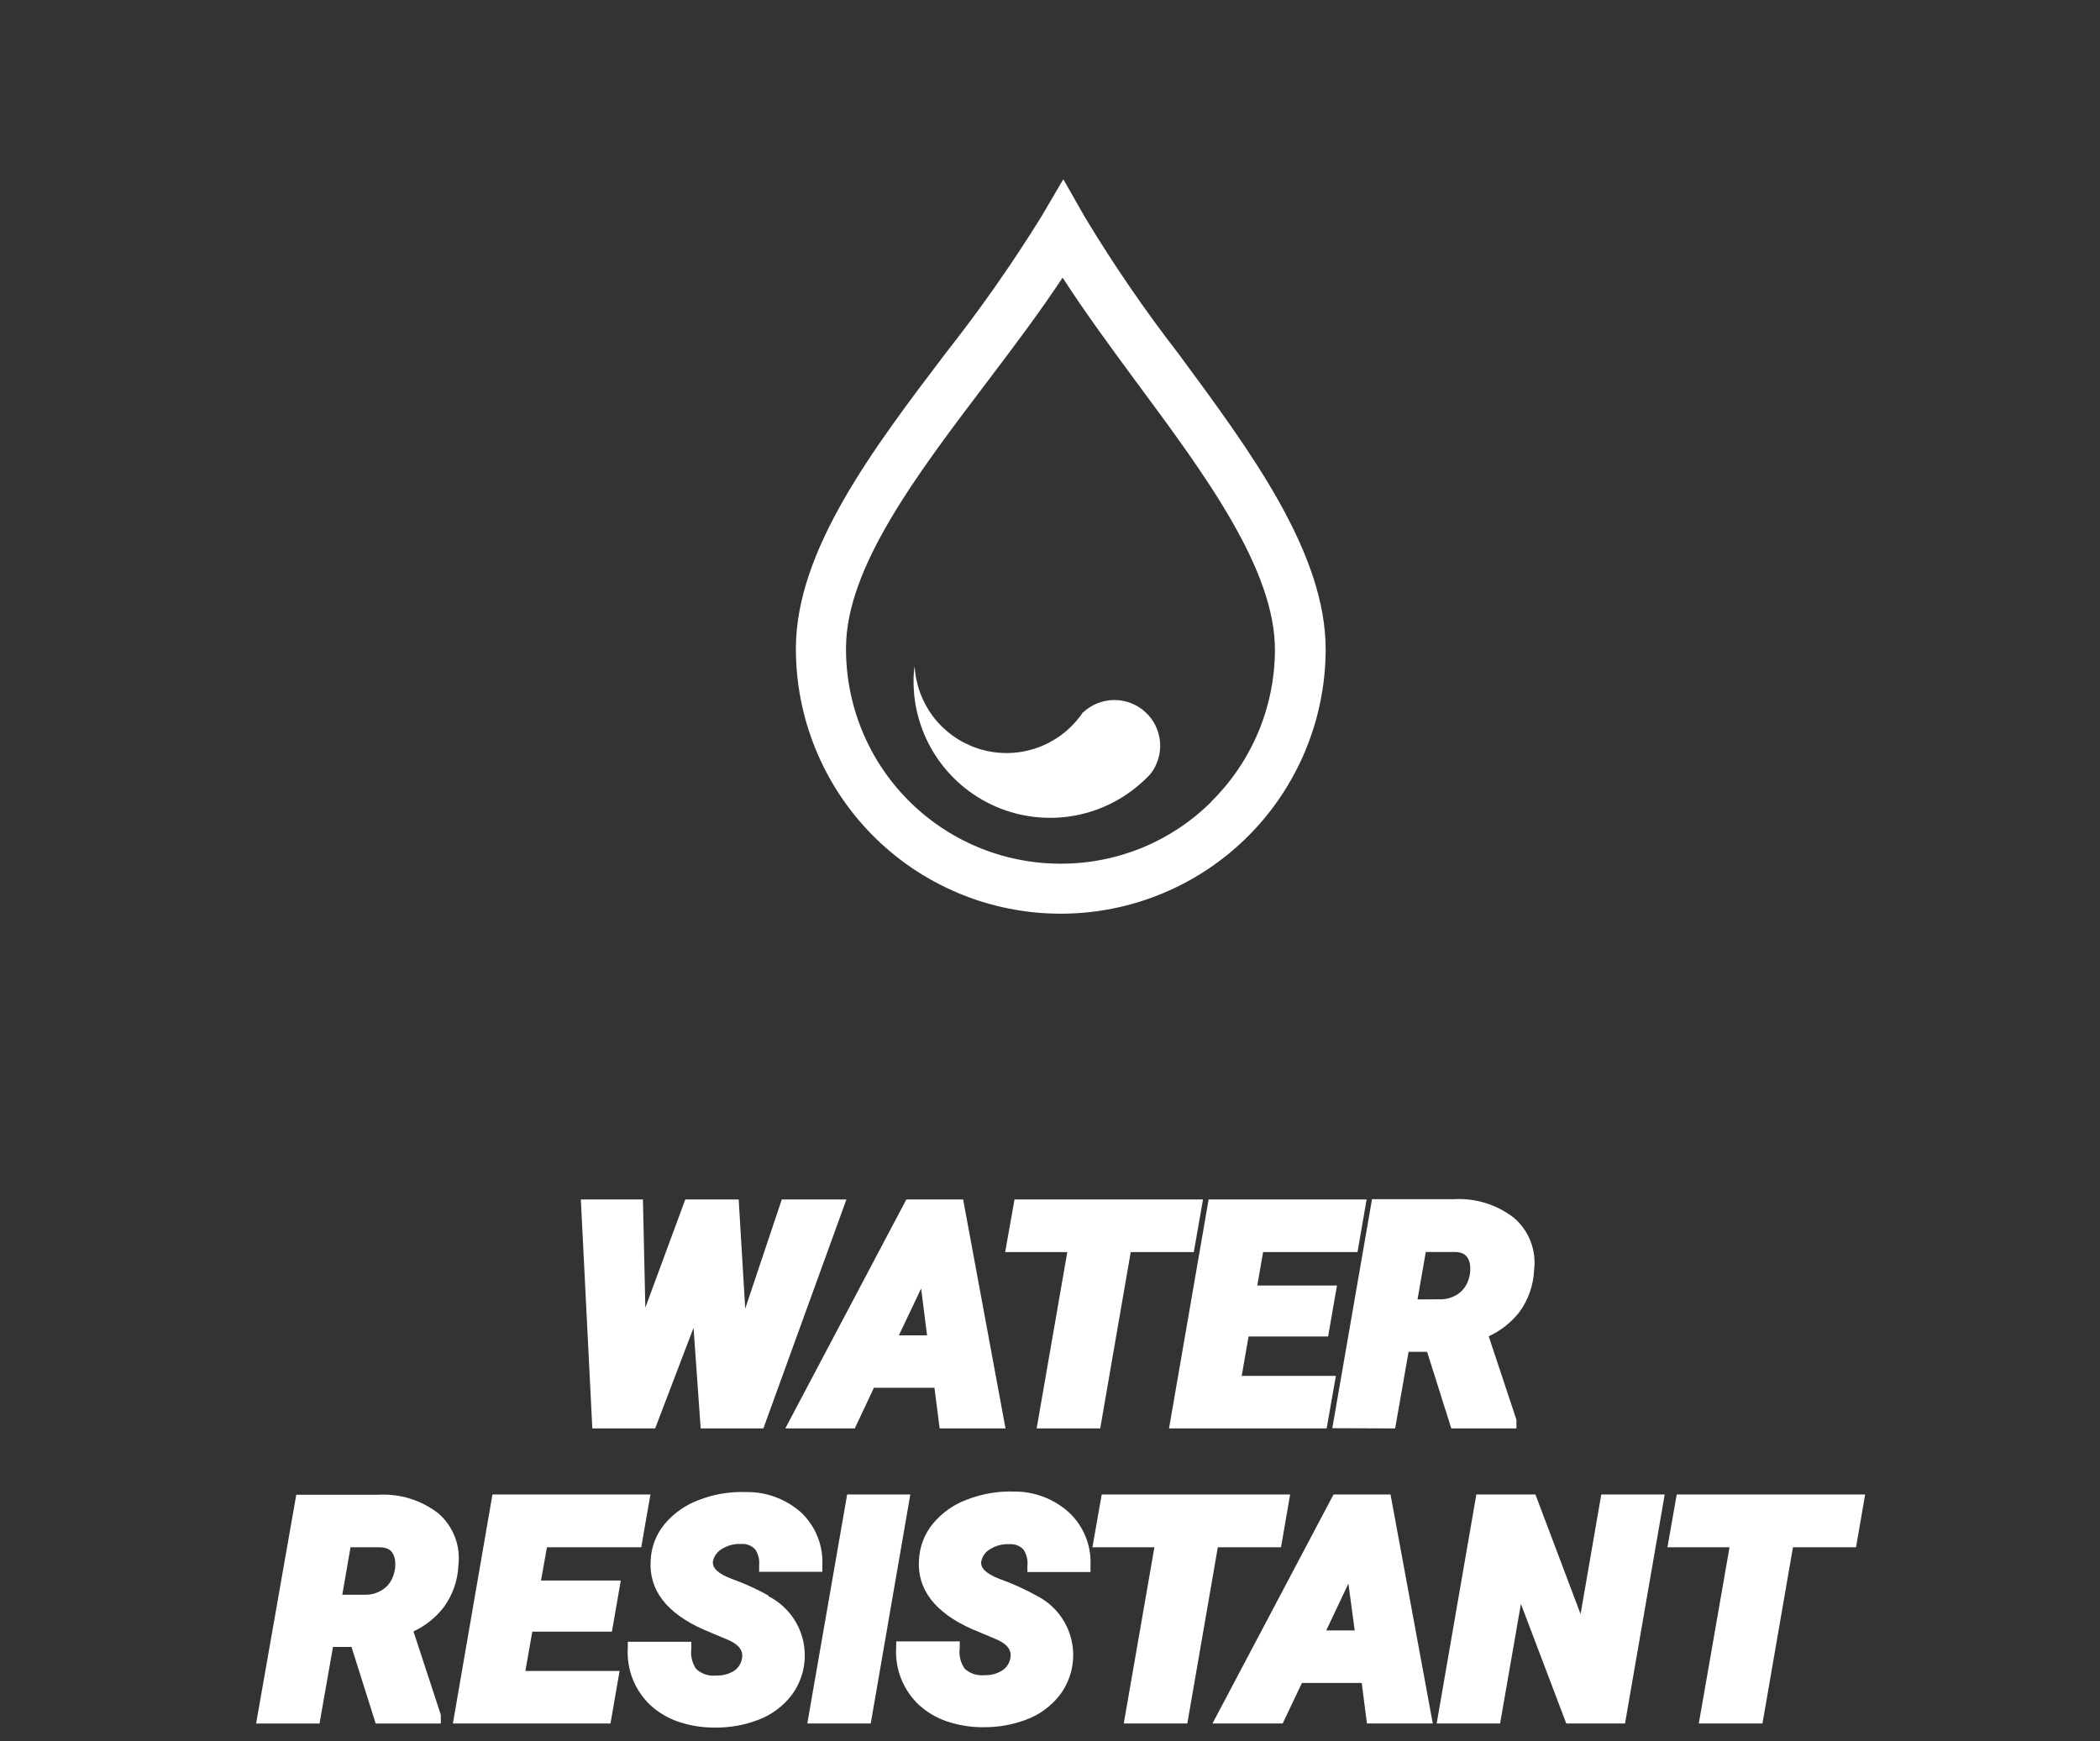 <svg width="82" height="68" viewBox="0 0 82 68" fill="none" xmlns="http://www.w3.org/2000/svg">
<rect x="0" y="0" width="82" height="68" fill="#333333" stroke="none"/>
<path fill-rule="evenodd" clip-rule="evenodd" d="M46.025 13.826C44.701 12.116 43.478 10.331 42.362 8.48L41.52 7L40.66 8.465C39.522 10.302 38.281 12.072 36.945 13.769C34.071 17.551 31.102 21.484 31.078 25.284C31.07 26.643 31.33 27.989 31.843 29.247C32.355 30.505 33.111 31.65 34.066 32.616C35.021 33.581 36.158 34.35 37.41 34.876C38.662 35.402 40.006 35.677 41.364 35.684H41.426C44.158 35.684 46.779 34.602 48.716 32.676C50.653 30.749 51.749 28.134 51.764 25.402C51.783 21.611 48.852 17.655 46.025 13.826ZM47.297 31.316C45.734 32.869 43.619 33.737 41.416 33.731H41.364C40.264 33.725 39.176 33.502 38.163 33.076C37.149 32.649 36.229 32.027 35.455 31.245C34.682 30.462 34.07 29.536 33.655 28.517C33.24 27.498 33.029 26.408 33.035 25.308C33.035 22.164 35.824 18.506 38.505 14.965C39.53 13.613 40.58 12.223 41.492 10.843C42.39 12.233 43.425 13.637 44.437 15.008C47.075 18.572 49.802 22.259 49.783 25.407C49.777 26.506 49.554 27.592 49.128 28.604C48.701 29.617 48.079 30.535 47.297 31.306V31.316Z" fill="white"/>
<path fill-rule="evenodd" clip-rule="evenodd" d="M42.262 27.83V27.858C42.187 27.965 42.106 28.067 42.02 28.166C41.553 28.707 40.934 29.097 40.243 29.285C39.553 29.472 38.822 29.449 38.144 29.218C37.467 28.988 36.873 28.56 36.44 27.99C36.008 27.42 35.755 26.734 35.715 26.02C35.687 26.201 35.672 26.384 35.672 26.568C35.664 27.612 35.963 28.635 36.531 29.51C37.099 30.386 37.911 31.076 38.867 31.494C39.824 31.912 40.882 32.04 41.91 31.863C42.939 31.686 43.892 31.21 44.653 30.496C44.743 30.411 44.838 30.321 44.923 30.227C45.201 29.871 45.334 29.424 45.296 28.975C45.257 28.525 45.051 28.107 44.717 27.804C44.383 27.5 43.947 27.334 43.496 27.339C43.045 27.344 42.612 27.52 42.285 27.83H42.262Z" fill="white"/>
<path d="M25.582 55.787L27.081 51.859L27.36 55.787H29.808L33.051 46.844H30.527L29.099 51.108L28.844 46.844H26.759L25.199 51.07L25.105 46.844H22.68L23.129 55.787H25.582Z" fill="white"/>
<path d="M33.377 55.787L34.124 54.199H36.488L36.691 55.787H39.263L37.608 46.844H35.391L30.664 55.787H33.377ZM35.098 52.152L35.968 50.323L36.2 52.152H35.098Z" fill="white"/>
<path d="M40.479 55.787H42.961L44.152 48.9H46.615L46.974 46.844H39.614L39.25 48.9H41.675L40.479 55.787Z" fill="white"/>
<path d="M51.803 55.787L52.162 53.736H48.485L48.754 52.195H51.86L52.205 50.205H49.094L49.321 48.9H53.008L53.363 46.844H47.194L45.648 55.787H51.803Z" fill="white"/>
<path d="M54.477 55.787L55.002 52.795H55.725L56.67 55.787H59.213V55.447L58.131 52.19C58.598 51.974 59.008 51.65 59.327 51.245C59.678 50.764 59.879 50.19 59.903 49.595C59.95 49.219 59.903 48.837 59.767 48.484C59.631 48.13 59.41 47.815 59.123 47.567C58.451 47.044 57.611 46.783 56.76 46.834H53.574L52.023 55.778L54.477 55.787ZM55.351 50.748L55.673 48.895H56.798C57.162 48.895 57.341 49.061 57.398 49.368C57.43 49.592 57.404 49.819 57.322 50.03C57.245 50.243 57.101 50.426 56.911 50.55C56.706 50.682 56.465 50.75 56.221 50.744L55.351 50.748Z" fill="white"/>
<path d="M17.317 62.783C17.672 62.304 17.875 61.73 17.899 61.134C17.945 60.758 17.898 60.376 17.762 60.023C17.625 59.669 17.405 59.354 17.119 59.106C16.446 58.584 15.606 58.325 14.755 58.378H11.569L10 67.312H12.477L13.002 64.32H13.725L14.67 67.312H17.213V66.972L16.145 63.715C16.604 63.501 17.006 63.182 17.317 62.783ZM15.346 61.569C15.269 61.782 15.125 61.965 14.935 62.089C14.73 62.221 14.489 62.288 14.245 62.282H13.366L13.687 60.429H14.822C15.186 60.429 15.365 60.595 15.422 60.902C15.455 61.127 15.429 61.357 15.346 61.569Z" fill="white"/>
<path d="M23.895 63.723L24.24 61.728H21.125L21.357 60.428H25.039L25.398 58.367H19.229L17.684 67.311H23.838L24.193 65.259H20.515L20.785 63.723H23.895Z" fill="white"/>
<path d="M30.006 62.313C29.542 62.055 29.056 61.835 28.555 61.656C28.035 61.458 27.794 61.226 27.841 60.966C27.863 60.867 27.905 60.774 27.965 60.692C28.026 60.611 28.103 60.543 28.191 60.493C28.414 60.353 28.675 60.285 28.938 60.3C29.039 60.291 29.141 60.305 29.236 60.341C29.331 60.377 29.417 60.434 29.486 60.508C29.611 60.692 29.666 60.915 29.642 61.136V61.387H32.11V61.146C32.131 60.76 32.067 60.373 31.923 60.014C31.779 59.655 31.559 59.331 31.278 59.066C30.678 58.535 29.9 58.251 29.099 58.272C28.479 58.252 27.862 58.358 27.284 58.584C26.762 58.776 26.301 59.102 25.946 59.529C25.615 59.93 25.426 60.428 25.407 60.947C25.331 62.087 26.022 62.994 27.459 63.637L28.404 64.034C28.995 64.285 29.009 64.582 28.971 64.781C28.954 64.876 28.918 64.967 28.866 65.049C28.813 65.13 28.744 65.2 28.664 65.254C28.454 65.384 28.211 65.448 27.964 65.438C27.825 65.454 27.683 65.44 27.55 65.396C27.416 65.353 27.293 65.282 27.189 65.188C27.024 64.951 26.955 64.66 26.995 64.374V64.119H24.514V64.351C24.487 64.768 24.552 65.186 24.706 65.575C24.86 65.964 25.098 66.314 25.402 66.601C25.718 66.888 26.09 67.107 26.494 67.244C26.929 67.389 27.383 67.466 27.841 67.471H27.913C28.497 67.478 29.078 67.373 29.624 67.163C30.127 66.97 30.569 66.643 30.9 66.218C31.129 65.915 31.289 65.565 31.368 65.194C31.447 64.822 31.444 64.438 31.358 64.067C31.273 63.697 31.107 63.35 30.872 63.051C30.638 62.752 30.341 62.509 30.002 62.337L30.006 62.313Z" fill="white"/>
<path d="M33.079 58.367L31.523 67.311H34L35.546 58.367H33.079Z" fill="white"/>
<path d="M39.579 58.252C38.96 58.234 38.342 58.34 37.764 58.564C37.242 58.755 36.781 59.081 36.426 59.509C36.097 59.911 35.907 60.409 35.883 60.928C35.812 62.067 36.502 62.974 37.939 63.617L38.885 64.014C39.475 64.265 39.49 64.563 39.452 64.761C39.435 64.857 39.399 64.948 39.346 65.029C39.294 65.11 39.225 65.18 39.145 65.234C38.936 65.367 38.692 65.433 38.445 65.423C38.305 65.439 38.164 65.424 38.03 65.381C37.897 65.338 37.774 65.267 37.67 65.172C37.505 64.936 37.436 64.645 37.476 64.359V64.104H34.994V64.336C34.967 64.753 35.033 65.171 35.187 65.56C35.34 65.949 35.578 66.299 35.883 66.586C36.199 66.873 36.571 67.092 36.975 67.229C37.409 67.374 37.864 67.451 38.322 67.456H38.388C38.974 67.463 39.557 67.359 40.104 67.148C40.608 66.955 41.049 66.628 41.38 66.203C41.61 65.9 41.769 65.55 41.849 65.179C41.928 64.807 41.925 64.423 41.839 64.052C41.753 63.682 41.587 63.336 41.353 63.036C41.118 62.737 40.821 62.493 40.482 62.322C40.017 62.064 39.532 61.844 39.031 61.665C38.511 61.466 38.27 61.235 38.317 60.975C38.338 60.876 38.379 60.783 38.439 60.701C38.498 60.62 38.575 60.552 38.662 60.502C38.887 60.362 39.15 60.294 39.414 60.308C39.515 60.299 39.617 60.313 39.712 60.349C39.807 60.385 39.893 60.442 39.962 60.516C40.087 60.701 40.142 60.924 40.118 61.145V61.395H42.581V61.154C42.602 60.768 42.538 60.382 42.394 60.023C42.251 59.664 42.03 59.34 41.749 59.075C41.156 58.536 40.381 58.242 39.579 58.252Z" fill="white"/>
<path d="M50.021 60.428L50.376 58.367H43.02L42.656 60.428H45.077L43.88 67.311H46.362L47.553 60.428H50.021Z" fill="white"/>
<path d="M52.071 58.367L47.344 67.311H50.085L50.837 65.727H53.172L53.376 67.311H55.947L54.297 58.367H52.071ZM52.898 63.676H51.787L52.652 61.846L52.898 63.676Z" fill="white"/>
<path d="M61.718 63.038L59.955 58.367H57.648L56.098 67.311H58.575L59.388 62.64L61.16 67.311H63.453L65.003 58.367H62.526L61.718 63.038Z" fill="white"/>
<path d="M65.473 58.367L65.109 60.428H67.534L66.334 67.311H68.82L70.011 60.428H72.474L72.829 58.367H65.473Z" fill="white"/>
</svg>
